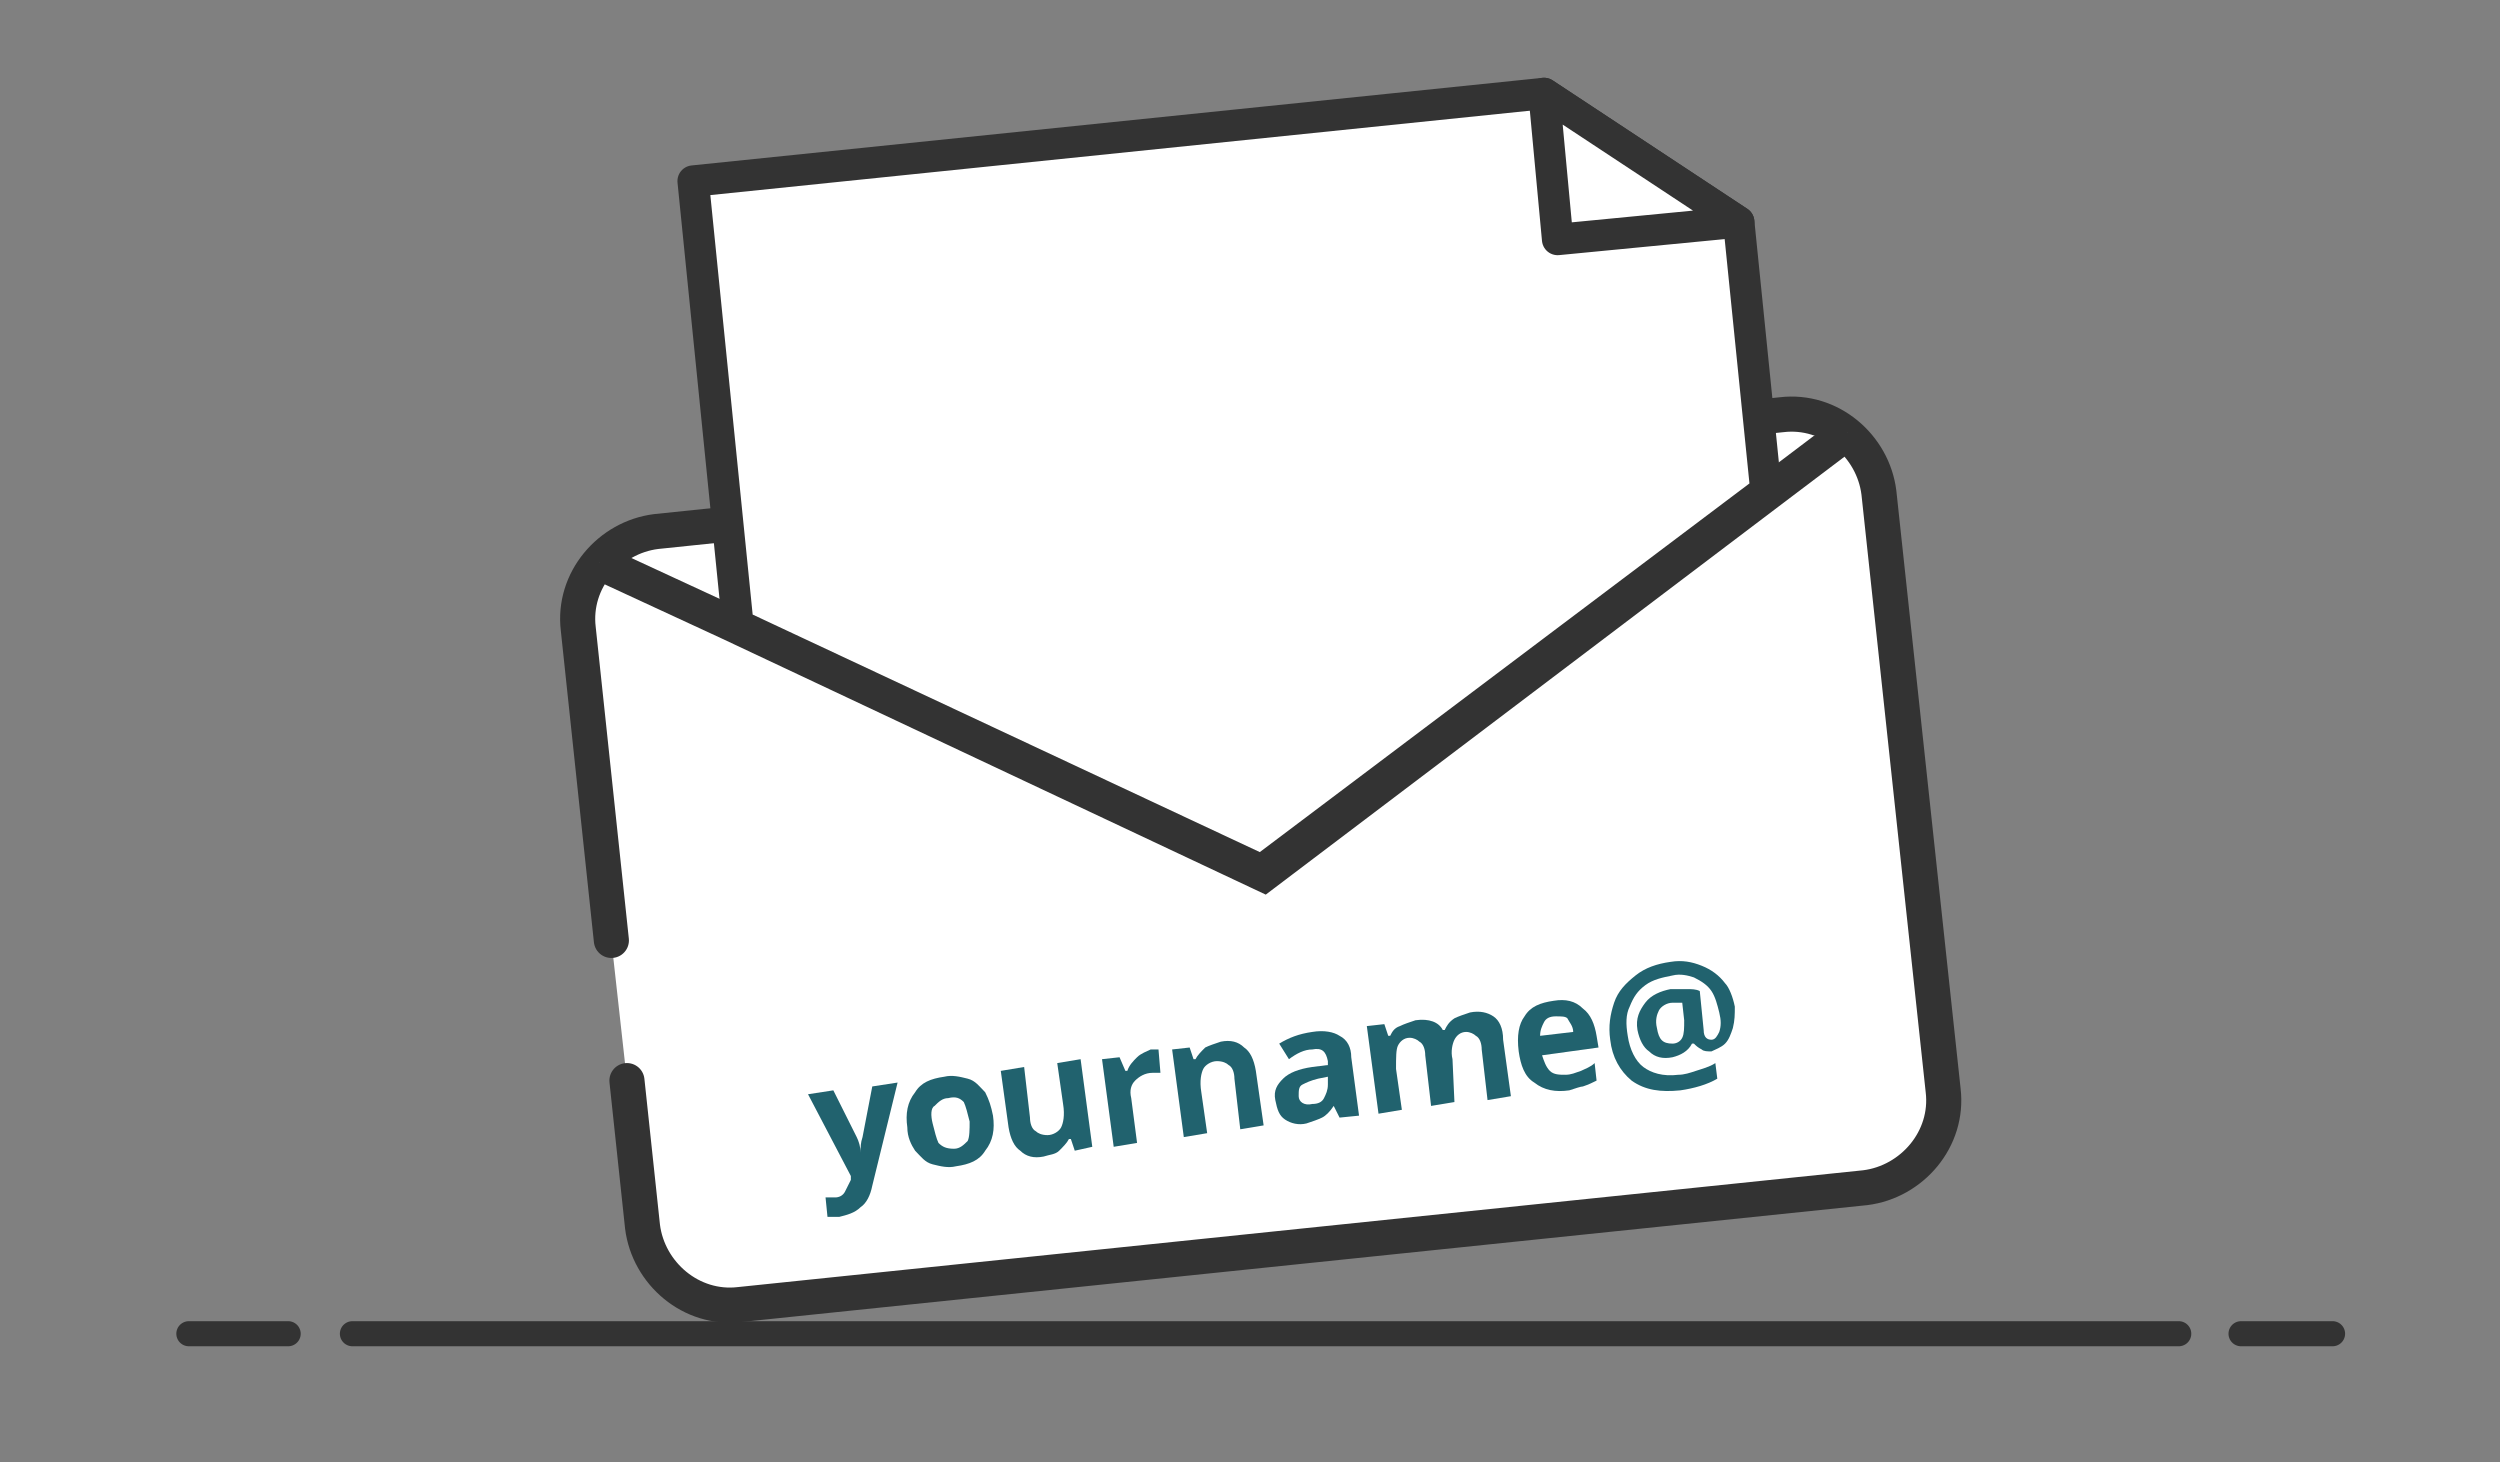 <?xml version="1.0" encoding="utf-8"?>
<!-- Generator: Adobe Illustrator 26.4.0, SVG Export Plug-In . SVG Version: 6.00 Build 0)  -->
<svg version="1.1" id="Layer_1" xmlns="http://www.w3.org/2000/svg" xmlns:xlink="http://www.w3.org/1999/xlink" x="0px" y="0px"
	 viewBox="0 0 128.4 75.1" style="enable-background:new 0 0 128.4 75.1;" xml:space="preserve">
<rect x="0" y="0" width="128.4" height="75.1" fill="#808080" stroke="none"/>
<style type="text/css">
	.st0{fill:none;stroke:#333333;stroke-width:1.289;stroke-linecap:round;stroke-linejoin:round;}
	.st1{fill:#FFFFFF;stroke:#333333;stroke-width:1.803;stroke-linecap:round;stroke-miterlimit:10;}
	.st2{fill:#FFFFFF;stroke:#333333;stroke-width:1.803;stroke-miterlimit:10;}
	.st3{fill:#FFFFFF;stroke:#333333;stroke-width:1.613;stroke-linecap:round;stroke-linejoin:round;}
	.st4{enable-background:new    ;}
	.st5{fill:#21626E;}
</style>
<g>
	<title>security</title>
	<g id="Layer_1-2_00000127734575513018343320000000894537401760119231_">
		<line class="st0" x1="18.1" y1="68.5" x2="111.9" y2="68.5"/>
		<line class="st0" x1="14.8" y1="68.5" x2="9.7" y2="68.5"/>
		<line class="st0" x1="115.1" y1="68.5" x2="119.8" y2="68.5"/>
	</g>
</g>
<g>
	<path class="st1" d="M31.4,48.3l-1.7-16c-0.3-2.5,1.6-4.7,4-5l57.8-6c2.5-0.3,4.7,1.6,5,4l0,0l0,0L99.8,56c0.3,2.5-1.6,4.7-4,5
		l-57.8,6c-2.5,0.3-4.7-1.6-5-4l0,0l0,0l-0.8-7.5"/>
	<polyline class="st2" points="30.8,28.9 37.5,32 64.9,44.9 90.8,25.3 94.9,22.2 	"/>
	<polygon class="st3" points="64.8,44.7 37.9,32.1 35.6,9.3 79.3,4.8 89.3,11.4 90.7,25.2 	"/>
	<polygon class="st3" points="79.3,4.8 80,12.3 89.3,11.4 	"/>
	<g class="st4">
		<path class="st5" d="M41.5,56.2l1.3-0.2l1.2,2.4c0.1,0.2,0.2,0.5,0.2,0.8l0,0c0-0.3,0-0.5,0.1-0.8l0.5-2.6l1.3-0.2l-1.3,5.3
			c-0.1,0.5-0.3,0.9-0.6,1.1c-0.3,0.3-0.7,0.4-1.1,0.5c-0.2,0-0.4,0-0.6,0l-0.1-1c0.2,0,0.3,0,0.5,0c0.2,0,0.4-0.1,0.5-0.3
			c0.1-0.2,0.2-0.4,0.3-0.6l0-0.2L41.5,56.2z"/>
		<path class="st5" d="M51,57.3c0.1,0.7,0,1.3-0.4,1.8c-0.3,0.5-0.8,0.7-1.5,0.8c-0.4,0.1-0.8,0-1.2-0.1c-0.4-0.1-0.6-0.4-0.9-0.7
			c-0.2-0.3-0.4-0.7-0.4-1.2c-0.1-0.7,0-1.3,0.4-1.8c0.3-0.5,0.8-0.7,1.5-0.8c0.4-0.1,0.8,0,1.2,0.1c0.4,0.1,0.6,0.4,0.9,0.7
			C50.8,56.5,50.9,56.8,51,57.3z M47.9,57.7c0.1,0.4,0.2,0.8,0.3,1c0.2,0.2,0.4,0.3,0.8,0.3c0.3,0,0.5-0.2,0.7-0.4
			c0.1-0.2,0.1-0.6,0.1-1c-0.1-0.4-0.2-0.8-0.3-1c-0.2-0.2-0.4-0.3-0.8-0.2c-0.3,0-0.5,0.2-0.7,0.4C47.8,56.9,47.8,57.3,47.9,57.7z"
			/>
		<path class="st5" d="M55.2,59.1L55,58.5l-0.1,0c-0.1,0.2-0.3,0.4-0.5,0.6s-0.5,0.2-0.8,0.3c-0.5,0.1-0.9,0-1.2-0.3
			c-0.3-0.2-0.5-0.6-0.6-1.2L51.4,55l1.2-0.2l0.3,2.6c0,0.3,0.1,0.6,0.3,0.7c0.1,0.1,0.3,0.2,0.6,0.2c0.3,0,0.6-0.2,0.7-0.4
			c0.1-0.2,0.2-0.6,0.1-1.2l-0.3-2.1l1.2-0.2l0.6,4.5L55.2,59.1z"/>
		<path class="st5" d="M59.1,53.9c0.2,0,0.3,0,0.4,0l0.1,1.2c-0.1,0-0.2,0-0.4,0c-0.4,0-0.7,0.2-0.9,0.4c-0.2,0.2-0.3,0.5-0.2,0.9
			l0.3,2.3l-1.2,0.2l-0.6-4.5l0.9-0.1l0.3,0.7l0.1,0c0.1-0.3,0.3-0.5,0.5-0.7S58.9,54,59.1,53.9z"/>
		<path class="st5" d="M64.9,57.8L63.7,58l-0.3-2.6c0-0.3-0.1-0.6-0.3-0.7c-0.1-0.1-0.3-0.2-0.6-0.2c-0.3,0-0.6,0.2-0.7,0.4
			c-0.1,0.2-0.2,0.6-0.1,1.2l0.3,2.1l-1.2,0.2l-0.6-4.5l0.9-0.1l0.2,0.6l0.1,0c0.1-0.2,0.3-0.4,0.5-0.6c0.2-0.1,0.5-0.2,0.8-0.3
			c0.5-0.1,0.9,0,1.2,0.3c0.3,0.2,0.5,0.6,0.6,1.2L64.9,57.8z"/>
		<path class="st5" d="M68.8,57.4l-0.3-0.6l0,0c-0.2,0.3-0.4,0.5-0.6,0.6c-0.2,0.1-0.5,0.2-0.8,0.3c-0.4,0.1-0.8,0-1.1-0.2
			c-0.3-0.2-0.4-0.5-0.5-1c-0.1-0.5,0.1-0.8,0.4-1.1c0.3-0.3,0.8-0.5,1.5-0.6l0.8-0.1l0-0.2c-0.1-0.5-0.3-0.7-0.8-0.6
			c-0.4,0-0.8,0.2-1.2,0.5l-0.5-0.8c0.5-0.3,1-0.5,1.7-0.6c0.6-0.1,1.1,0,1.4,0.2c0.4,0.2,0.6,0.6,0.6,1.1l0.4,3L68.8,57.4z
			 M68.2,55.3l-0.5,0.1c-0.4,0.1-0.6,0.2-0.8,0.3c-0.2,0.1-0.2,0.3-0.2,0.6c0,0.3,0.3,0.5,0.7,0.4c0.3,0,0.5-0.1,0.6-0.3
			c0.1-0.2,0.2-0.4,0.2-0.7L68.2,55.3z"/>
		<path class="st5" d="M74.7,56.6l-1.2,0.2l-0.3-2.6c0-0.3-0.1-0.6-0.3-0.7c-0.1-0.1-0.3-0.2-0.5-0.2c-0.3,0-0.5,0.2-0.6,0.4
			c-0.1,0.2-0.1,0.6-0.1,1.2l0.3,2.1l-1.2,0.2l-0.6-4.5l0.9-0.1l0.2,0.6l0.1,0c0.1-0.2,0.2-0.4,0.5-0.5c0.2-0.1,0.5-0.2,0.8-0.3
			c0.7-0.1,1.2,0.1,1.4,0.5l0.1,0c0.1-0.2,0.2-0.4,0.5-0.6c0.2-0.1,0.5-0.2,0.8-0.3c0.5-0.1,0.9,0,1.2,0.2c0.3,0.2,0.5,0.6,0.5,1.2
			l0.4,2.9l-1.2,0.2l-0.3-2.6c0-0.3-0.1-0.6-0.3-0.7c-0.1-0.1-0.3-0.2-0.5-0.2c-0.3,0-0.5,0.2-0.6,0.4c-0.1,0.2-0.2,0.6-0.1,1
			L74.7,56.6z"/>
		<path class="st5" d="M80.6,56c-0.7,0.1-1.3,0-1.8-0.4c-0.5-0.3-0.7-0.9-0.8-1.6c-0.1-0.8,0-1.4,0.3-1.8c0.3-0.5,0.8-0.7,1.5-0.8
			c0.6-0.1,1.1,0,1.5,0.4c0.4,0.3,0.6,0.8,0.7,1.4l0.1,0.6l-2.9,0.4c0.1,0.3,0.2,0.6,0.4,0.8c0.2,0.2,0.5,0.2,0.8,0.2
			c0.3,0,0.5-0.1,0.8-0.2c0.2-0.1,0.5-0.2,0.7-0.4l0.1,0.9c-0.2,0.1-0.4,0.2-0.7,0.3C81.2,55.8,80.9,55.9,80.6,56z M79.9,52.2
			c-0.3,0-0.5,0.1-0.6,0.3c-0.1,0.2-0.2,0.4-0.2,0.7l1.7-0.2c0-0.3-0.2-0.5-0.3-0.7C80.4,52.2,80.2,52.2,79.9,52.2z"/>
		<path class="st5" d="M89.1,51.7c0,0.4,0,0.7-0.1,1.1c-0.1,0.3-0.2,0.6-0.4,0.8c-0.2,0.2-0.5,0.3-0.7,0.4c-0.2,0-0.4,0-0.5-0.1
			c-0.2-0.1-0.3-0.2-0.4-0.3l-0.1,0c-0.2,0.4-0.6,0.6-1,0.7c-0.5,0.1-0.9,0-1.2-0.3c-0.3-0.2-0.5-0.6-0.6-1.1
			c-0.1-0.6,0.1-1,0.4-1.4c0.3-0.4,0.8-0.6,1.3-0.7c0.2,0,0.5,0,0.8,0c0.3,0,0.5,0,0.7,0.1l0.2,2c0,0.4,0.2,0.5,0.4,0.5
			c0.2,0,0.3-0.2,0.4-0.4c0.1-0.3,0.1-0.6,0-1c-0.1-0.4-0.2-0.8-0.4-1.1c-0.2-0.3-0.5-0.5-0.9-0.7c-0.3-0.1-0.7-0.2-1.1-0.1
			c-0.5,0.1-1,0.2-1.4,0.5c-0.4,0.3-0.6,0.6-0.8,1.1c-0.2,0.4-0.2,0.9-0.1,1.5c0.1,0.7,0.4,1.3,0.8,1.6c0.4,0.3,1,0.5,1.8,0.4
			c0.3,0,0.6-0.1,0.9-0.2s0.7-0.2,1-0.4l0.1,0.8c-0.5,0.3-1.2,0.5-1.9,0.6c-1,0.1-1.8,0-2.5-0.5c-0.6-0.5-1-1.2-1.1-2.1
			c-0.1-0.7,0-1.3,0.2-1.9c0.2-0.6,0.6-1,1.1-1.4c0.5-0.4,1.1-0.6,1.8-0.7c0.6-0.1,1.1,0,1.6,0.2c0.5,0.2,0.9,0.5,1.2,0.9
			C88.8,50.7,89,51.2,89.1,51.7z M85.1,52.8c0.1,0.6,0.3,0.8,0.8,0.8c0.2,0,0.4-0.1,0.5-0.3c0.1-0.2,0.1-0.5,0.1-0.9l-0.1-0.9
			c-0.1,0-0.3,0-0.5,0c-0.3,0-0.6,0.2-0.7,0.4C85.1,52.1,85,52.4,85.1,52.8z"/>
	</g>
</g>
</svg>

